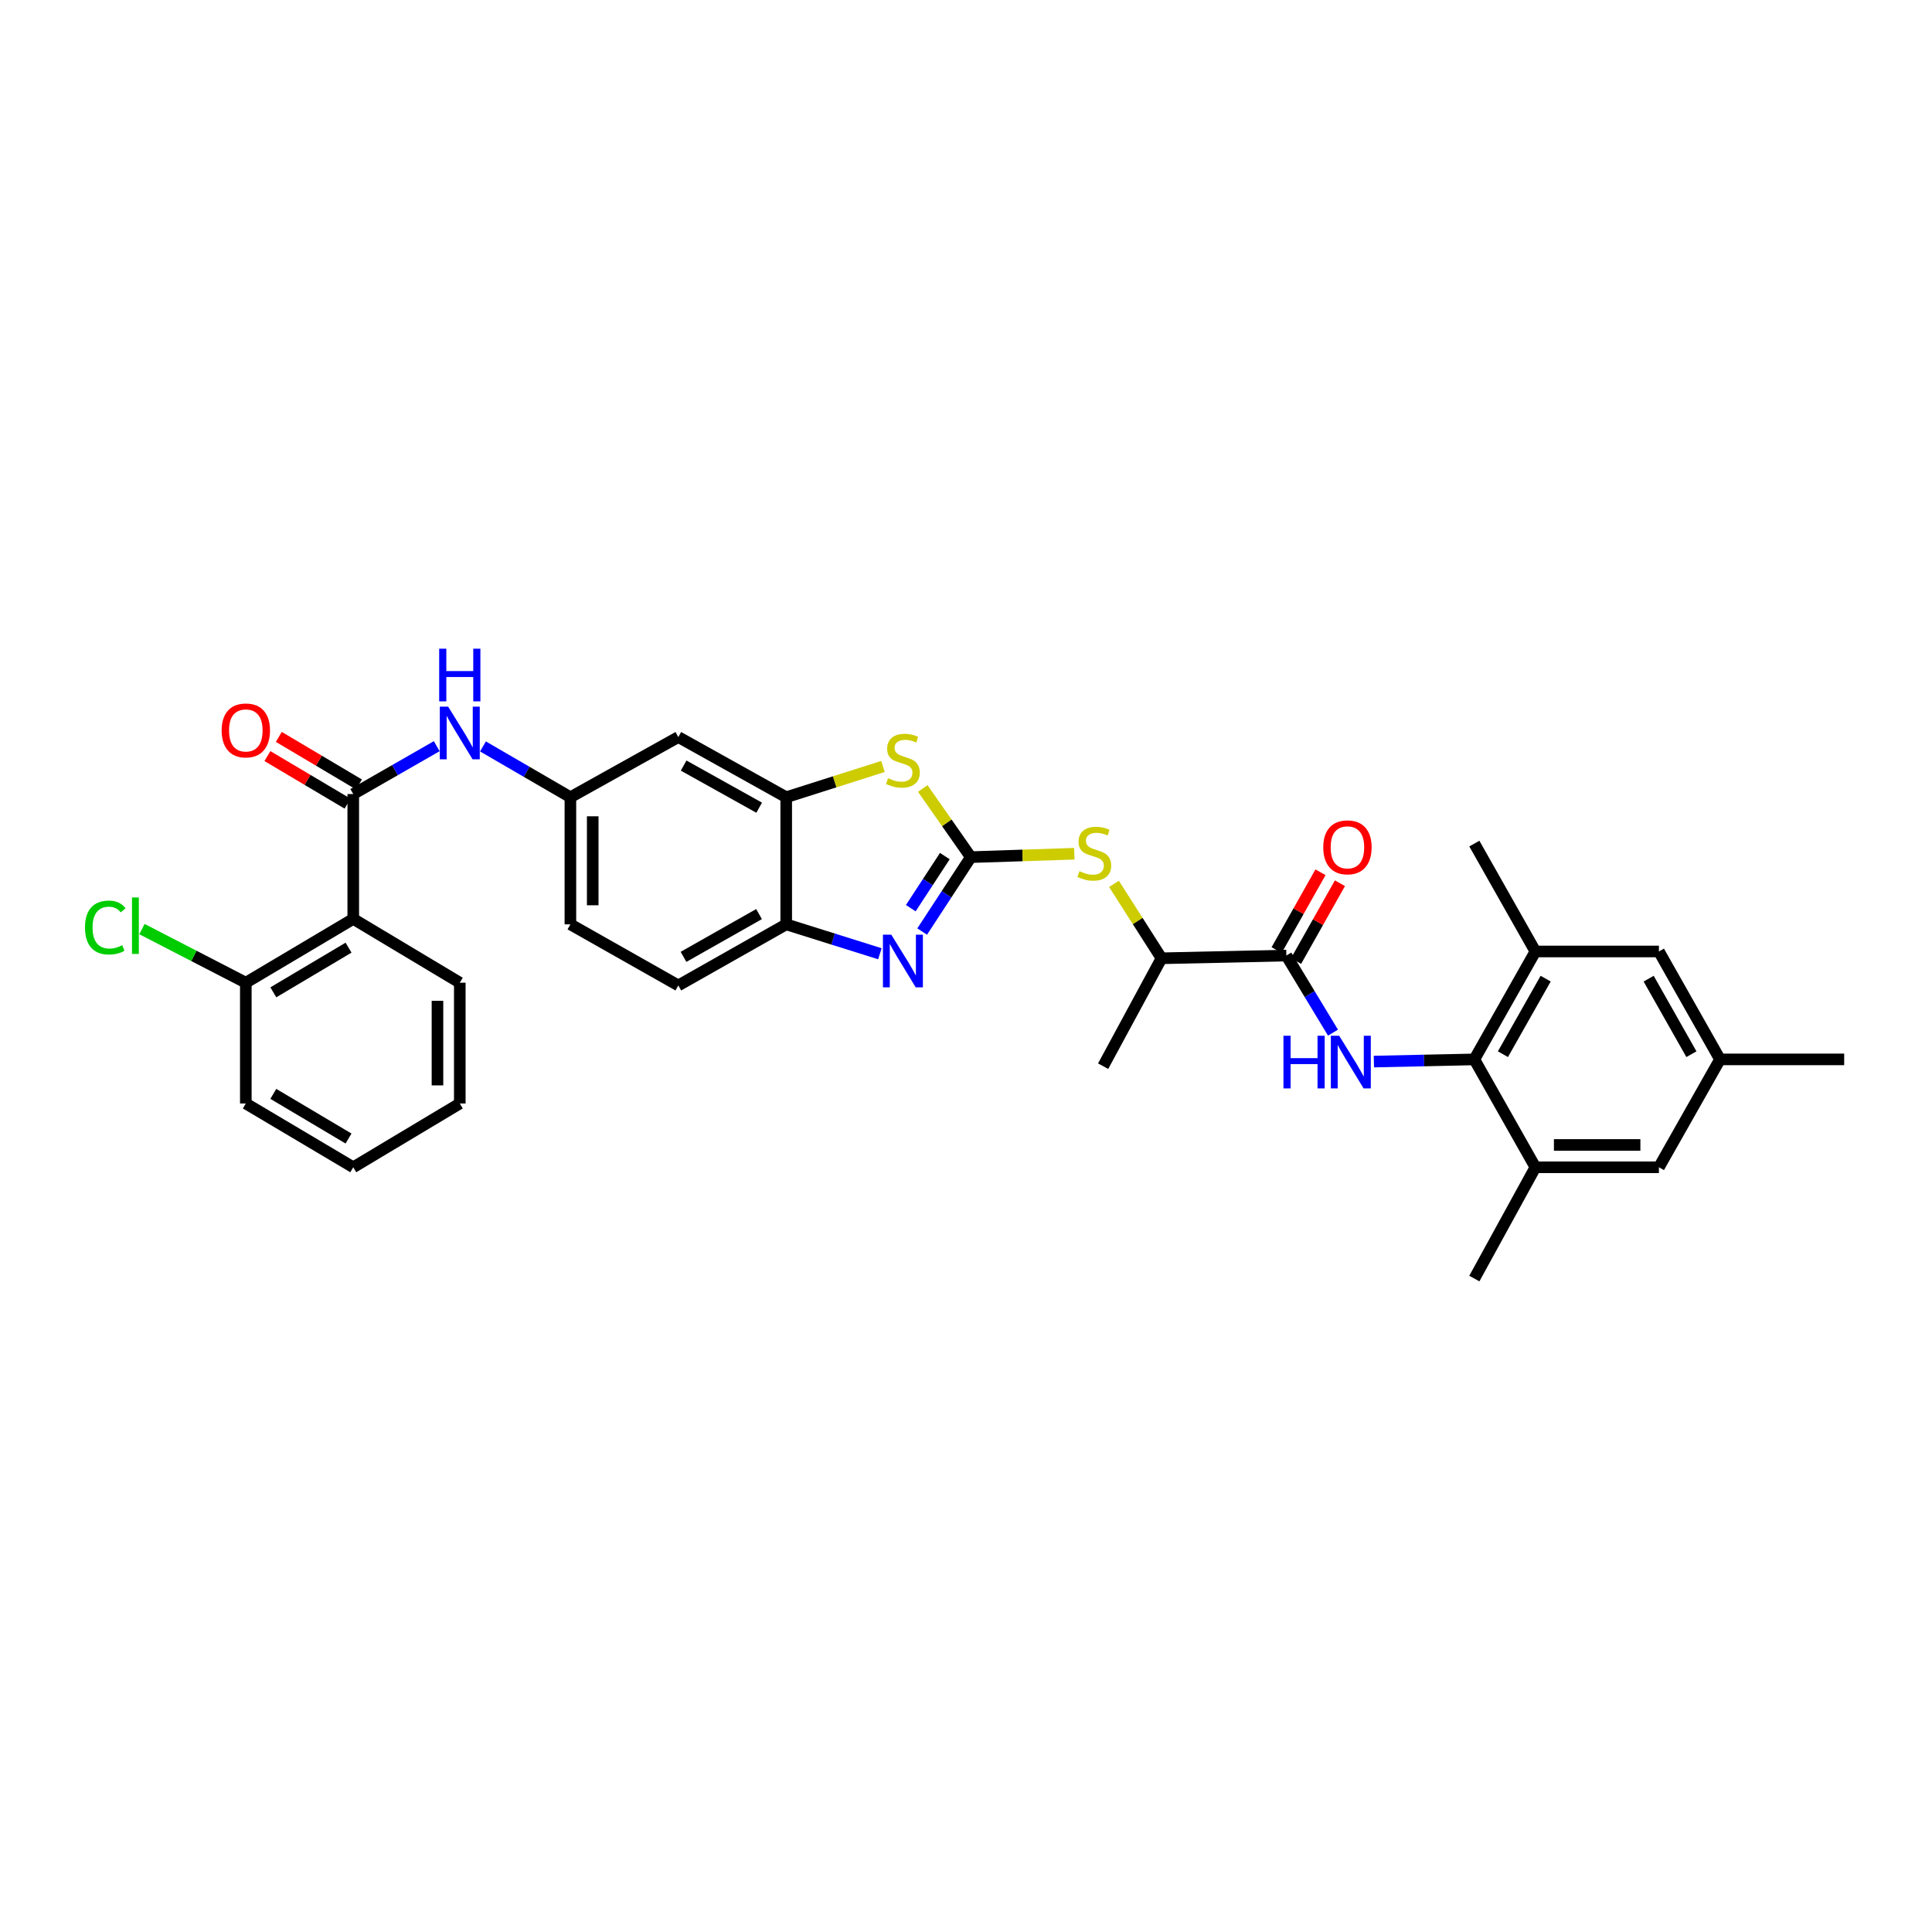 <?xml version='1.0' encoding='iso-8859-1'?>
<svg version='1.1' baseProfile='full'
              xmlns='http://www.w3.org/2000/svg'
                      xmlns:rdkit='http://www.rdkit.org/xml'
                      xmlns:xlink='http://www.w3.org/1999/xlink'
                  xml:space='preserve'
width='1000px' height='1000px' viewBox='0 0 1000 1000'>
<!-- END OF HEADER -->
<rect style='opacity:1.0;fill:#FFFFFF;stroke:none' width='1000' height='1000' x='0' y='0'> </rect>
<path class='bond-0' d='M 502.493,443.655 L 489.902,462.911' style='fill:none;fill-rule:evenodd;stroke:#000000;stroke-width:6px;stroke-linecap:butt;stroke-linejoin:miter;stroke-opacity:1' />
<path class='bond-0' d='M 489.902,462.911 L 477.312,482.167' style='fill:none;fill-rule:evenodd;stroke:#0000FF;stroke-width:6px;stroke-linecap:butt;stroke-linejoin:miter;stroke-opacity:1' />
<path class='bond-0' d='M 489.047,443.11 L 480.234,456.59' style='fill:none;fill-rule:evenodd;stroke:#000000;stroke-width:6px;stroke-linecap:butt;stroke-linejoin:miter;stroke-opacity:1' />
<path class='bond-0' d='M 480.234,456.59 L 471.42,470.069' style='fill:none;fill-rule:evenodd;stroke:#0000FF;stroke-width:6px;stroke-linecap:butt;stroke-linejoin:miter;stroke-opacity:1' />
<path class='bond-2' d='M 502.493,443.655 L 490.058,425.886' style='fill:none;fill-rule:evenodd;stroke:#000000;stroke-width:6px;stroke-linecap:butt;stroke-linejoin:miter;stroke-opacity:1' />
<path class='bond-2' d='M 490.058,425.886 L 477.623,408.117' style='fill:none;fill-rule:evenodd;stroke:#CCCC00;stroke-width:6px;stroke-linecap:butt;stroke-linejoin:miter;stroke-opacity:1' />
<path class='bond-9' d='M 502.493,443.655 L 529.28,442.776' style='fill:none;fill-rule:evenodd;stroke:#000000;stroke-width:6px;stroke-linecap:butt;stroke-linejoin:miter;stroke-opacity:1' />
<path class='bond-9' d='M 529.28,442.776 L 556.067,441.896' style='fill:none;fill-rule:evenodd;stroke:#CCCC00;stroke-width:6px;stroke-linecap:butt;stroke-linejoin:miter;stroke-opacity:1' />
<path class='bond-8' d='M 455.428,493.661 L 431.187,486.05' style='fill:none;fill-rule:evenodd;stroke:#0000FF;stroke-width:6px;stroke-linecap:butt;stroke-linejoin:miter;stroke-opacity:1' />
<path class='bond-8' d='M 431.187,486.05 L 406.946,478.44' style='fill:none;fill-rule:evenodd;stroke:#000000;stroke-width:6px;stroke-linecap:butt;stroke-linejoin:miter;stroke-opacity:1' />
<path class='bond-1' d='M 182.845,411.002 L 204.451,398.612' style='fill:none;fill-rule:evenodd;stroke:#000000;stroke-width:6px;stroke-linecap:butt;stroke-linejoin:miter;stroke-opacity:1' />
<path class='bond-1' d='M 204.451,398.612 L 226.058,386.222' style='fill:none;fill-rule:evenodd;stroke:#0000FF;stroke-width:6px;stroke-linecap:butt;stroke-linejoin:miter;stroke-opacity:1' />
<path class='bond-5' d='M 182.845,411.002 L 182.845,475.622' style='fill:none;fill-rule:evenodd;stroke:#000000;stroke-width:6px;stroke-linecap:butt;stroke-linejoin:miter;stroke-opacity:1' />
<path class='bond-17' d='M 185.793,406.035 L 165.054,393.723' style='fill:none;fill-rule:evenodd;stroke:#000000;stroke-width:6px;stroke-linecap:butt;stroke-linejoin:miter;stroke-opacity:1' />
<path class='bond-17' d='M 165.054,393.723 L 144.315,381.412' style='fill:none;fill-rule:evenodd;stroke:#FF0000;stroke-width:6px;stroke-linecap:butt;stroke-linejoin:miter;stroke-opacity:1' />
<path class='bond-17' d='M 179.896,415.969 L 159.157,403.657' style='fill:none;fill-rule:evenodd;stroke:#000000;stroke-width:6px;stroke-linecap:butt;stroke-linejoin:miter;stroke-opacity:1' />
<path class='bond-17' d='M 159.157,403.657 L 138.418,391.345' style='fill:none;fill-rule:evenodd;stroke:#FF0000;stroke-width:6px;stroke-linecap:butt;stroke-linejoin:miter;stroke-opacity:1' />
<path class='bond-7' d='M 457.024,396.72 L 431.985,404.683' style='fill:none;fill-rule:evenodd;stroke:#CCCC00;stroke-width:6px;stroke-linecap:butt;stroke-linejoin:miter;stroke-opacity:1' />
<path class='bond-7' d='M 431.985,404.683 L 406.946,412.645' style='fill:none;fill-rule:evenodd;stroke:#000000;stroke-width:6px;stroke-linecap:butt;stroke-linejoin:miter;stroke-opacity:1' />
<path class='bond-3' d='M 689.959,534.492 L 677.885,514.542' style='fill:none;fill-rule:evenodd;stroke:#0000FF;stroke-width:6px;stroke-linecap:butt;stroke-linejoin:miter;stroke-opacity:1' />
<path class='bond-3' d='M 677.885,514.542 L 665.811,494.593' style='fill:none;fill-rule:evenodd;stroke:#000000;stroke-width:6px;stroke-linecap:butt;stroke-linejoin:miter;stroke-opacity:1' />
<path class='bond-4' d='M 711.121,549.474 L 737.119,548.908' style='fill:none;fill-rule:evenodd;stroke:#0000FF;stroke-width:6px;stroke-linecap:butt;stroke-linejoin:miter;stroke-opacity:1' />
<path class='bond-4' d='M 737.119,548.908 L 763.117,548.342' style='fill:none;fill-rule:evenodd;stroke:#000000;stroke-width:6px;stroke-linecap:butt;stroke-linejoin:miter;stroke-opacity:1' />
<path class='bond-11' d='M 763.117,548.342 L 794.718,492.482' style='fill:none;fill-rule:evenodd;stroke:#000000;stroke-width:6px;stroke-linecap:butt;stroke-linejoin:miter;stroke-opacity:1' />
<path class='bond-11' d='M 777.912,545.651 L 800.033,506.549' style='fill:none;fill-rule:evenodd;stroke:#000000;stroke-width:6px;stroke-linecap:butt;stroke-linejoin:miter;stroke-opacity:1' />
<path class='bond-12' d='M 763.117,548.342 L 794.718,604.182' style='fill:none;fill-rule:evenodd;stroke:#000000;stroke-width:6px;stroke-linecap:butt;stroke-linejoin:miter;stroke-opacity:1' />
<path class='bond-16' d='M 182.845,475.622 L 127.235,508.648' style='fill:none;fill-rule:evenodd;stroke:#000000;stroke-width:6px;stroke-linecap:butt;stroke-linejoin:miter;stroke-opacity:1' />
<path class='bond-16' d='M 180.402,490.508 L 141.475,513.626' style='fill:none;fill-rule:evenodd;stroke:#000000;stroke-width:6px;stroke-linecap:butt;stroke-linejoin:miter;stroke-opacity:1' />
<path class='bond-25' d='M 182.845,475.622 L 237.986,508.648' style='fill:none;fill-rule:evenodd;stroke:#000000;stroke-width:6px;stroke-linecap:butt;stroke-linejoin:miter;stroke-opacity:1' />
<path class='bond-6' d='M 665.811,494.593 L 601.191,496.005' style='fill:none;fill-rule:evenodd;stroke:#000000;stroke-width:6px;stroke-linecap:butt;stroke-linejoin:miter;stroke-opacity:1' />
<path class='bond-20' d='M 670.843,497.429 L 682.194,477.293' style='fill:none;fill-rule:evenodd;stroke:#000000;stroke-width:6px;stroke-linecap:butt;stroke-linejoin:miter;stroke-opacity:1' />
<path class='bond-20' d='M 682.194,477.293 L 693.546,457.157' style='fill:none;fill-rule:evenodd;stroke:#FF0000;stroke-width:6px;stroke-linecap:butt;stroke-linejoin:miter;stroke-opacity:1' />
<path class='bond-20' d='M 660.78,491.757 L 672.131,471.62' style='fill:none;fill-rule:evenodd;stroke:#000000;stroke-width:6px;stroke-linecap:butt;stroke-linejoin:miter;stroke-opacity:1' />
<path class='bond-20' d='M 672.131,471.62 L 683.483,451.484' style='fill:none;fill-rule:evenodd;stroke:#FF0000;stroke-width:6px;stroke-linecap:butt;stroke-linejoin:miter;stroke-opacity:1' />
<path class='bond-13' d='M 406.946,412.645 L 351.098,381.5' style='fill:none;fill-rule:evenodd;stroke:#000000;stroke-width:6px;stroke-linecap:butt;stroke-linejoin:miter;stroke-opacity:1' />
<path class='bond-13' d='M 392.942,418.062 L 353.849,396.26' style='fill:none;fill-rule:evenodd;stroke:#000000;stroke-width:6px;stroke-linecap:butt;stroke-linejoin:miter;stroke-opacity:1' />
<path class='bond-33' d='M 406.946,412.645 L 406.946,478.44' style='fill:none;fill-rule:evenodd;stroke:#000000;stroke-width:6px;stroke-linecap:butt;stroke-linejoin:miter;stroke-opacity:1' />
<path class='bond-22' d='M 406.946,478.44 L 351.098,510.06' style='fill:none;fill-rule:evenodd;stroke:#000000;stroke-width:6px;stroke-linecap:butt;stroke-linejoin:miter;stroke-opacity:1' />
<path class='bond-22' d='M 392.877,473.13 L 353.784,495.264' style='fill:none;fill-rule:evenodd;stroke:#000000;stroke-width:6px;stroke-linecap:butt;stroke-linejoin:miter;stroke-opacity:1' />
<path class='bond-14' d='M 576.59,457.496 L 588.891,476.751' style='fill:none;fill-rule:evenodd;stroke:#CCCC00;stroke-width:6px;stroke-linecap:butt;stroke-linejoin:miter;stroke-opacity:1' />
<path class='bond-14' d='M 588.891,476.751 L 601.191,496.005' style='fill:none;fill-rule:evenodd;stroke:#000000;stroke-width:6px;stroke-linecap:butt;stroke-linejoin:miter;stroke-opacity:1' />
<path class='bond-10' d='M 249.98,386.35 L 272.609,399.498' style='fill:none;fill-rule:evenodd;stroke:#0000FF;stroke-width:6px;stroke-linecap:butt;stroke-linejoin:miter;stroke-opacity:1' />
<path class='bond-10' d='M 272.609,399.498 L 295.238,412.645' style='fill:none;fill-rule:evenodd;stroke:#000000;stroke-width:6px;stroke-linecap:butt;stroke-linejoin:miter;stroke-opacity:1' />
<path class='bond-18' d='M 794.718,492.482 L 858.652,492.482' style='fill:none;fill-rule:evenodd;stroke:#000000;stroke-width:6px;stroke-linecap:butt;stroke-linejoin:miter;stroke-opacity:1' />
<path class='bond-26' d='M 794.718,492.482 L 763.117,436.634' style='fill:none;fill-rule:evenodd;stroke:#000000;stroke-width:6px;stroke-linecap:butt;stroke-linejoin:miter;stroke-opacity:1' />
<path class='bond-19' d='M 794.718,604.182 L 858.652,604.182' style='fill:none;fill-rule:evenodd;stroke:#000000;stroke-width:6px;stroke-linecap:butt;stroke-linejoin:miter;stroke-opacity:1' />
<path class='bond-19' d='M 804.308,592.63 L 849.062,592.63' style='fill:none;fill-rule:evenodd;stroke:#000000;stroke-width:6px;stroke-linecap:butt;stroke-linejoin:miter;stroke-opacity:1' />
<path class='bond-27' d='M 794.718,604.182 L 763.117,661.781' style='fill:none;fill-rule:evenodd;stroke:#000000;stroke-width:6px;stroke-linecap:butt;stroke-linejoin:miter;stroke-opacity:1' />
<path class='bond-15' d='M 351.098,381.5 L 295.238,412.645' style='fill:none;fill-rule:evenodd;stroke:#000000;stroke-width:6px;stroke-linecap:butt;stroke-linejoin:miter;stroke-opacity:1' />
<path class='bond-28' d='M 601.191,496.005 L 570.983,551.852' style='fill:none;fill-rule:evenodd;stroke:#000000;stroke-width:6px;stroke-linecap:butt;stroke-linejoin:miter;stroke-opacity:1' />
<path class='bond-34' d='M 295.238,412.645 L 295.238,478.44' style='fill:none;fill-rule:evenodd;stroke:#000000;stroke-width:6px;stroke-linecap:butt;stroke-linejoin:miter;stroke-opacity:1' />
<path class='bond-34' d='M 306.79,422.514 L 306.79,468.57' style='fill:none;fill-rule:evenodd;stroke:#000000;stroke-width:6px;stroke-linecap:butt;stroke-linejoin:miter;stroke-opacity:1' />
<path class='bond-24' d='M 127.235,508.648 L 100.353,494.769' style='fill:none;fill-rule:evenodd;stroke:#000000;stroke-width:6px;stroke-linecap:butt;stroke-linejoin:miter;stroke-opacity:1' />
<path class='bond-24' d='M 100.353,494.769 L 73.471,480.89' style='fill:none;fill-rule:evenodd;stroke:#00CC00;stroke-width:6px;stroke-linecap:butt;stroke-linejoin:miter;stroke-opacity:1' />
<path class='bond-29' d='M 127.235,508.648 L 127.235,571.169' style='fill:none;fill-rule:evenodd;stroke:#000000;stroke-width:6px;stroke-linecap:butt;stroke-linejoin:miter;stroke-opacity:1' />
<path class='bond-35' d='M 858.652,492.482 L 890.272,548.342' style='fill:none;fill-rule:evenodd;stroke:#000000;stroke-width:6px;stroke-linecap:butt;stroke-linejoin:miter;stroke-opacity:1' />
<path class='bond-35' d='M 853.342,506.551 L 875.476,545.653' style='fill:none;fill-rule:evenodd;stroke:#000000;stroke-width:6px;stroke-linecap:butt;stroke-linejoin:miter;stroke-opacity:1' />
<path class='bond-21' d='M 858.652,604.182 L 890.272,548.342' style='fill:none;fill-rule:evenodd;stroke:#000000;stroke-width:6px;stroke-linecap:butt;stroke-linejoin:miter;stroke-opacity:1' />
<path class='bond-30' d='M 890.272,548.342 L 954.545,548.342' style='fill:none;fill-rule:evenodd;stroke:#000000;stroke-width:6px;stroke-linecap:butt;stroke-linejoin:miter;stroke-opacity:1' />
<path class='bond-23' d='M 351.098,510.06 L 295.238,478.44' style='fill:none;fill-rule:evenodd;stroke:#000000;stroke-width:6px;stroke-linecap:butt;stroke-linejoin:miter;stroke-opacity:1' />
<path class='bond-31' d='M 237.986,508.648 L 237.986,571.169' style='fill:none;fill-rule:evenodd;stroke:#000000;stroke-width:6px;stroke-linecap:butt;stroke-linejoin:miter;stroke-opacity:1' />
<path class='bond-31' d='M 226.434,518.026 L 226.434,561.791' style='fill:none;fill-rule:evenodd;stroke:#000000;stroke-width:6px;stroke-linecap:butt;stroke-linejoin:miter;stroke-opacity:1' />
<path class='bond-36' d='M 127.235,571.169 L 182.845,604.182' style='fill:none;fill-rule:evenodd;stroke:#000000;stroke-width:6px;stroke-linecap:butt;stroke-linejoin:miter;stroke-opacity:1' />
<path class='bond-36' d='M 141.473,566.188 L 180.4,589.297' style='fill:none;fill-rule:evenodd;stroke:#000000;stroke-width:6px;stroke-linecap:butt;stroke-linejoin:miter;stroke-opacity:1' />
<path class='bond-32' d='M 237.986,571.169 L 182.845,604.182' style='fill:none;fill-rule:evenodd;stroke:#000000;stroke-width:6px;stroke-linecap:butt;stroke-linejoin:miter;stroke-opacity:1' />
<path  class='atom-1' d='M 461.323 483.773
L 470.257 498.213
Q 471.142 499.637, 472.567 502.217
Q 473.992 504.797, 474.069 504.951
L 474.069 483.773
L 477.688 483.773
L 477.688 511.035
L 473.953 511.035
L 464.365 495.248
Q 463.248 493.399, 462.055 491.281
Q 460.9 489.164, 460.553 488.509
L 460.553 511.035
L 457.01 511.035
L 457.01 483.773
L 461.323 483.773
' fill='#0000FF'/>
<path  class='atom-3' d='M 459.648 402.794
Q 459.956 402.909, 461.227 403.448
Q 462.498 403.987, 463.884 404.334
Q 465.309 404.642, 466.695 404.642
Q 469.275 404.642, 470.776 403.41
Q 472.278 402.139, 472.278 399.944
Q 472.278 398.442, 471.508 397.518
Q 470.776 396.594, 469.621 396.094
Q 468.466 395.593, 466.541 395.015
Q 464.115 394.284, 462.652 393.591
Q 461.227 392.898, 460.187 391.434
Q 459.186 389.971, 459.186 387.507
Q 459.186 384.08, 461.496 381.962
Q 463.845 379.844, 468.466 379.844
Q 471.624 379.844, 475.205 381.346
L 474.319 384.311
Q 471.046 382.963, 468.582 382.963
Q 465.925 382.963, 464.461 384.08
Q 462.998 385.158, 463.037 387.045
Q 463.037 388.508, 463.768 389.393
Q 464.538 390.279, 465.617 390.78
Q 466.733 391.28, 468.582 391.858
Q 471.046 392.628, 472.509 393.398
Q 473.972 394.168, 475.012 395.747
Q 476.09 397.287, 476.09 399.944
Q 476.09 403.718, 473.549 405.759
Q 471.046 407.761, 466.849 407.761
Q 464.423 407.761, 462.575 407.222
Q 460.765 406.721, 458.608 405.836
L 459.648 402.794
' fill='#CCCC00'/>
<path  class='atom-4' d='M 664.316 536.103
L 668.013 536.103
L 668.013 547.693
L 681.952 547.693
L 681.952 536.103
L 685.649 536.103
L 685.649 563.365
L 681.952 563.365
L 681.952 550.774
L 668.013 550.774
L 668.013 563.365
L 664.316 563.365
L 664.316 536.103
' fill='#0000FF'/>
<path  class='atom-4' d='M 693.157 536.103
L 702.091 550.543
Q 702.977 551.968, 704.401 554.547
Q 705.826 557.127, 705.903 557.281
L 705.903 536.103
L 709.523 536.103
L 709.523 563.365
L 705.788 563.365
L 696.199 547.578
Q 695.083 545.73, 693.889 543.612
Q 692.734 541.494, 692.387 540.839
L 692.387 563.365
L 688.845 563.365
L 688.845 536.103
L 693.157 536.103
' fill='#0000FF'/>
<path  class='atom-10' d='M 558.706 450.914
Q 559.014 451.029, 560.285 451.568
Q 561.555 452.108, 562.942 452.454
Q 564.366 452.762, 565.753 452.762
Q 568.332 452.762, 569.834 451.53
Q 571.336 450.259, 571.336 448.064
Q 571.336 446.563, 570.566 445.639
Q 569.834 444.714, 568.679 444.214
Q 567.524 443.713, 565.599 443.136
Q 563.173 442.404, 561.709 441.711
Q 560.285 441.018, 559.245 439.554
Q 558.244 438.091, 558.244 435.627
Q 558.244 432.2, 560.554 430.082
Q 562.903 427.964, 567.524 427.964
Q 570.681 427.964, 574.262 429.466
L 573.377 432.431
Q 570.104 431.083, 567.639 431.083
Q 564.982 431.083, 563.519 432.2
Q 562.056 433.278, 562.094 435.165
Q 562.094 436.628, 562.826 437.514
Q 563.596 438.399, 564.674 438.9
Q 565.791 439.4, 567.639 439.978
Q 570.104 440.748, 571.567 441.518
Q 573.03 442.288, 574.07 443.867
Q 575.148 445.407, 575.148 448.064
Q 575.148 451.838, 572.607 453.879
Q 570.104 455.881, 565.907 455.881
Q 563.481 455.881, 561.632 455.342
Q 559.823 454.842, 557.666 453.956
L 558.706 450.914
' fill='#CCCC00'/>
<path  class='atom-11' d='M 231.96 365.751
L 240.893 380.19
Q 241.779 381.615, 243.203 384.195
Q 244.628 386.775, 244.705 386.929
L 244.705 365.751
L 248.325 365.751
L 248.325 393.013
L 244.59 393.013
L 235.002 377.225
Q 233.885 375.377, 232.691 373.259
Q 231.536 371.141, 231.189 370.487
L 231.189 393.013
L 227.647 393.013
L 227.647 365.751
L 231.96 365.751
' fill='#0000FF'/>
<path  class='atom-11' d='M 227.32 335.762
L 231.016 335.762
L 231.016 347.352
L 244.956 347.352
L 244.956 335.762
L 248.652 335.762
L 248.652 363.024
L 244.956 363.024
L 244.956 350.433
L 231.016 350.433
L 231.016 363.024
L 227.32 363.024
L 227.32 335.762
' fill='#0000FF'/>
<path  class='atom-18' d='M 114.72 378.066
Q 114.72 371.52, 117.955 367.862
Q 121.189 364.204, 127.235 364.204
Q 133.28 364.204, 136.515 367.862
Q 139.75 371.52, 139.75 378.066
Q 139.75 384.689, 136.477 388.463
Q 133.203 392.198, 127.235 392.198
Q 121.228 392.198, 117.955 388.463
Q 114.72 384.728, 114.72 378.066
M 127.235 389.117
Q 131.394 389.117, 133.627 386.345
Q 135.899 383.534, 135.899 378.066
Q 135.899 372.714, 133.627 370.018
Q 131.394 367.284, 127.235 367.284
Q 123.076 367.284, 120.804 369.98
Q 118.571 372.675, 118.571 378.066
Q 118.571 383.573, 120.804 386.345
Q 123.076 389.117, 127.235 389.117
' fill='#FF0000'/>
<path  class='atom-21' d='M 684.917 438.579
Q 684.917 432.033, 688.152 428.375
Q 691.386 424.717, 697.432 424.717
Q 703.477 424.717, 706.712 428.375
Q 709.946 432.033, 709.946 438.579
Q 709.946 445.202, 706.673 448.976
Q 703.4 452.711, 697.432 452.711
Q 691.425 452.711, 688.152 448.976
Q 684.917 445.241, 684.917 438.579
M 697.432 449.63
Q 701.59 449.63, 703.824 446.858
Q 706.096 444.047, 706.096 438.579
Q 706.096 433.227, 703.824 430.531
Q 701.59 427.797, 697.432 427.797
Q 693.273 427.797, 691.001 430.493
Q 688.768 433.188, 688.768 438.579
Q 688.768 444.085, 691.001 446.858
Q 693.273 449.63, 697.432 449.63
' fill='#FF0000'/>
<path  class='atom-25' d='M 43.984 480.089
Q 43.984 473.312, 47.142 469.769
Q 50.338 466.188, 56.383 466.188
Q 62.005 466.188, 65.009 470.154
L 62.467 472.234
Q 60.272 469.346, 56.383 469.346
Q 52.263 469.346, 50.068 472.118
Q 47.912 474.852, 47.912 480.089
Q 47.912 485.48, 50.145 488.252
Q 52.417 491.025, 56.807 491.025
Q 59.81 491.025, 63.314 489.215
L 64.392 492.103
Q 62.968 493.027, 60.811 493.566
Q 58.655 494.105, 56.268 494.105
Q 50.338 494.105, 47.142 490.486
Q 43.984 486.866, 43.984 480.089
' fill='#00CC00'/>
<path  class='atom-25' d='M 68.32 464.532
L 71.863 464.532
L 71.863 493.759
L 68.32 493.759
L 68.32 464.532
' fill='#00CC00'/>
</svg>

